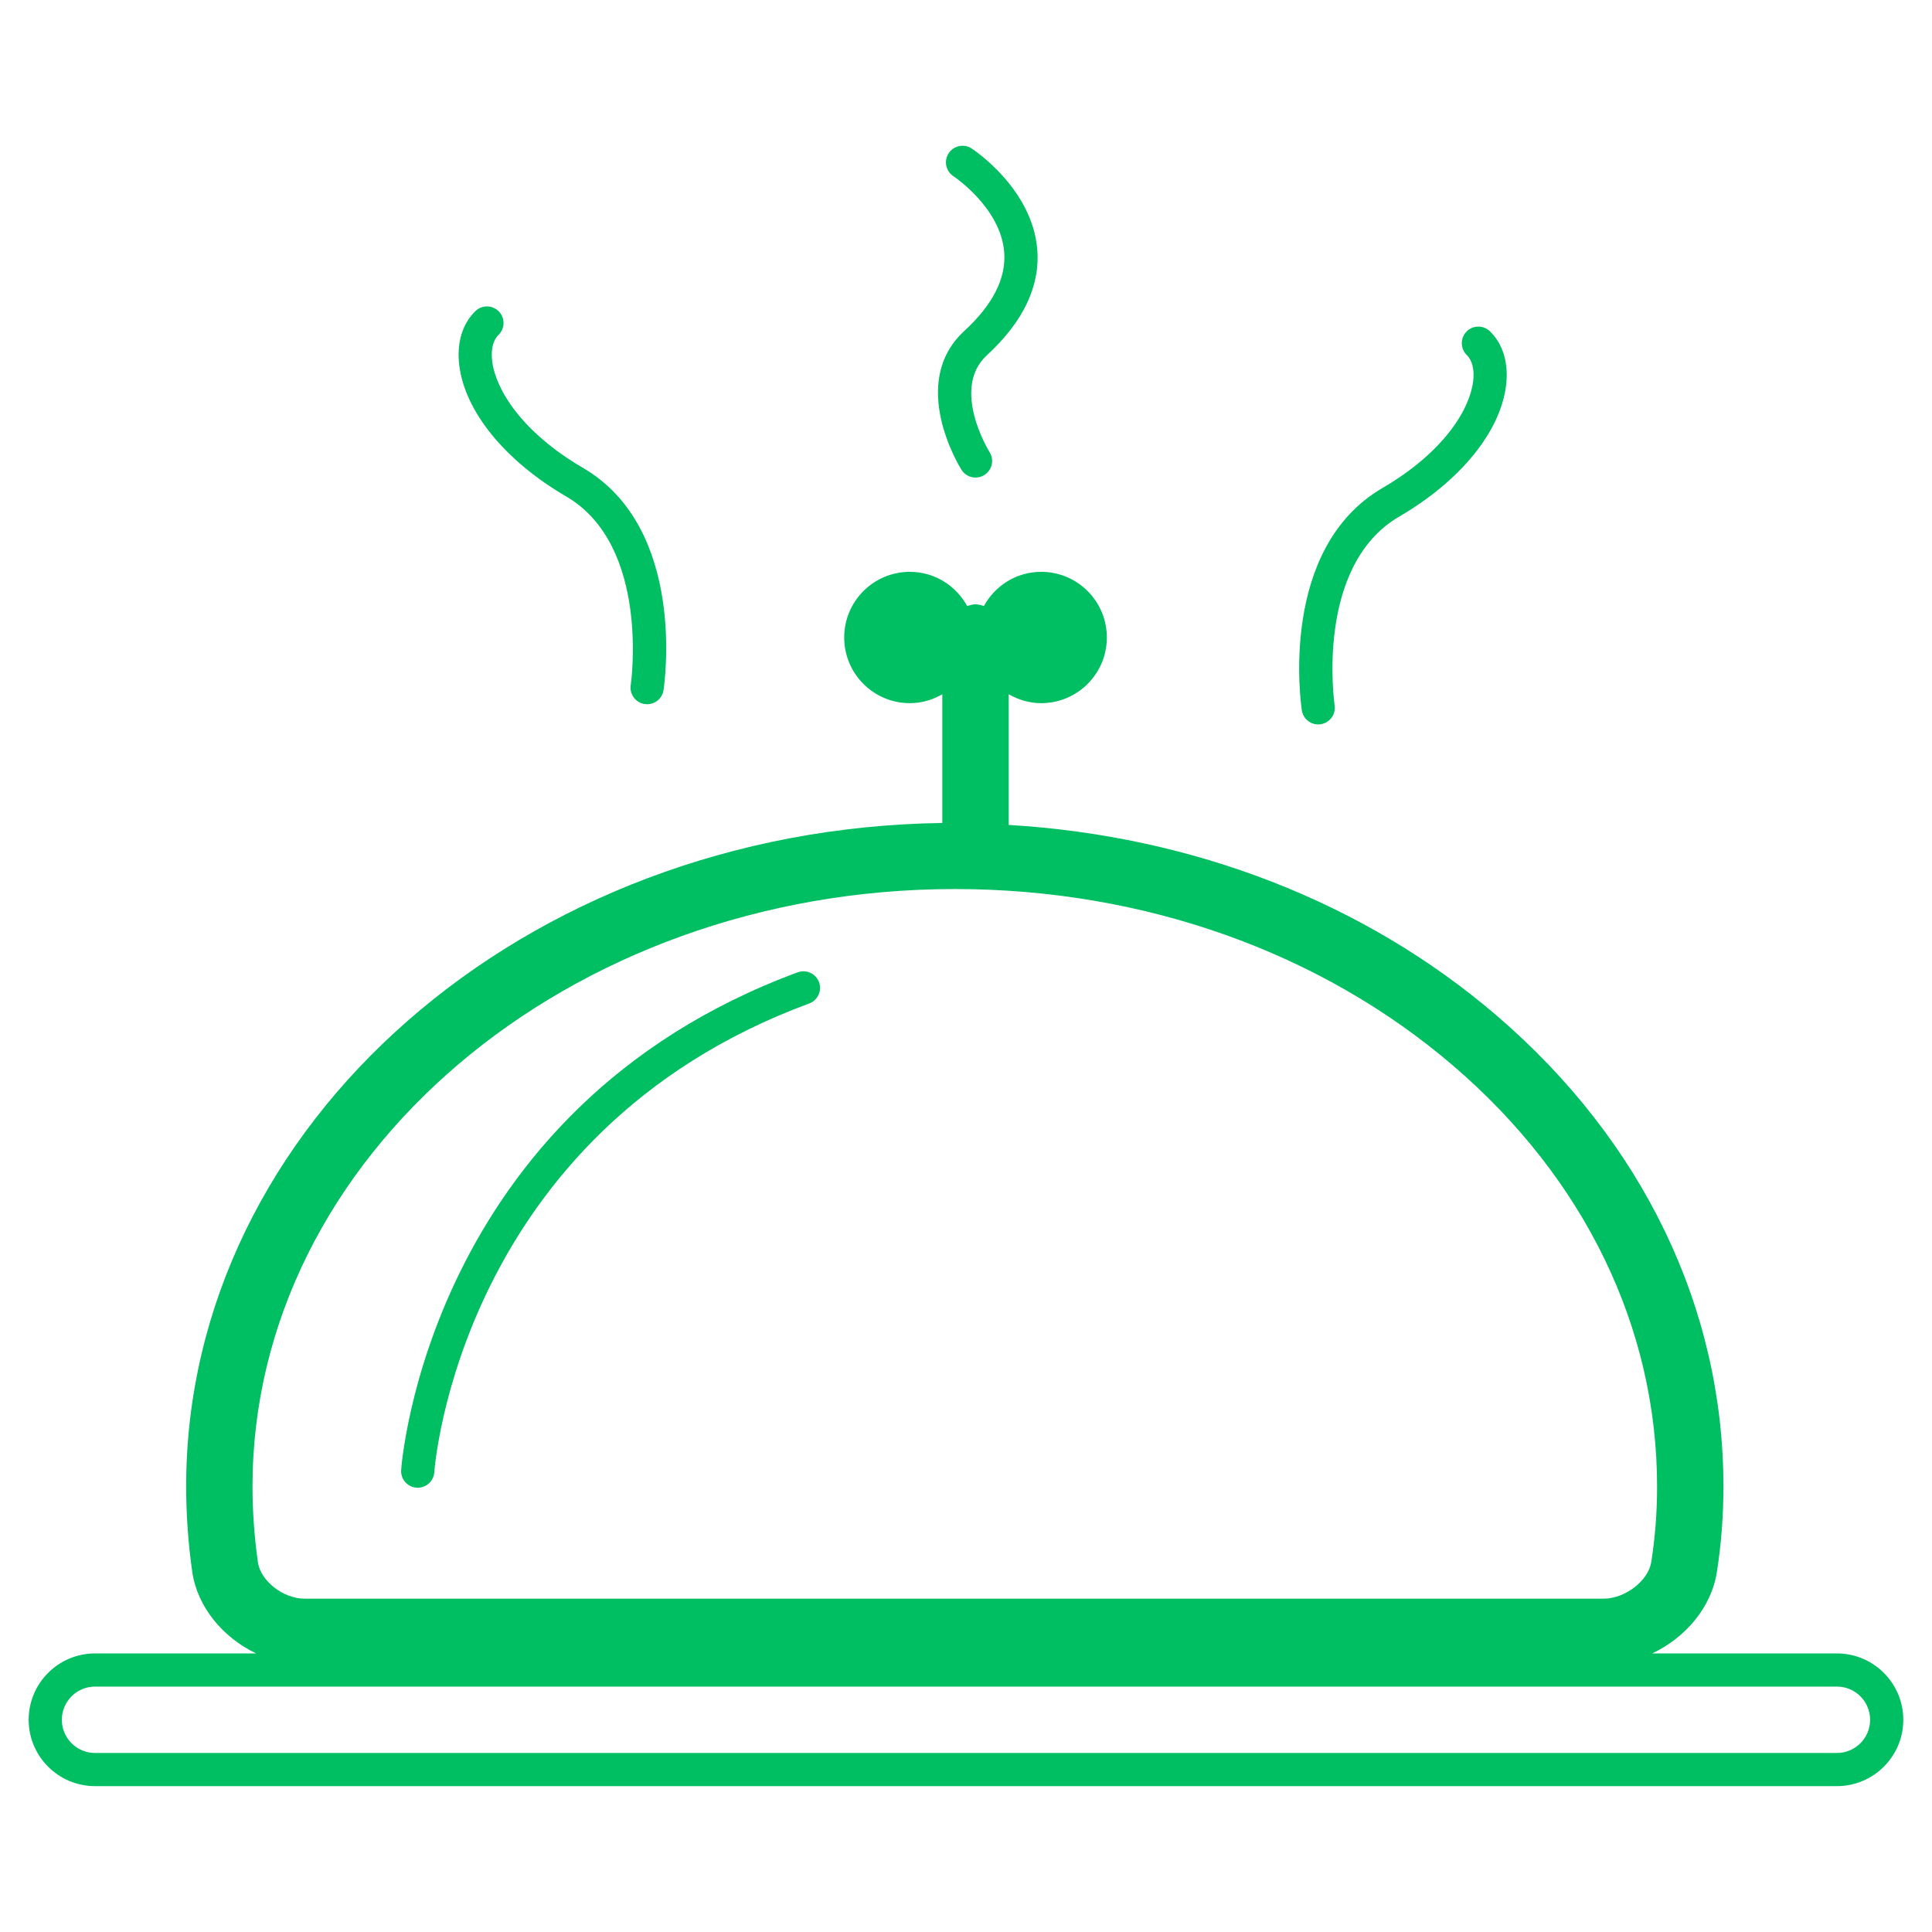 <svg xmlns="http://www.w3.org/2000/svg" xmlns:xlink="http://www.w3.org/1999/xlink" width="500" zoomAndPan="magnify" viewBox="0 0 375 375" height="500" preserveAspectRatio="xMidYMid meet" version="1.0"><defs><clipPath id="8433a2ae16"><path d="M 5.562 110 L 369.312 110 L 369.312 347 L 5.562 347 Z M 5.562 110 " clip-rule="nonzero"/></clipPath></defs><g clip-path="url(#8433a2ae16)"><path fill="#00bf63" d="M 356.547 320.93 L 320.691 320.93 C 327.148 317.871 332.18 311.984 333.242 305.156 C 334.105 299.656 334.516 294.215 334.516 288.516 C 334.523 253.918 318.875 221.449 290.461 197.086 C 264.82 175.098 231.516 162.242 195.789 160.117 L 195.789 134.75 C 197.656 135.82 199.789 136.484 202.094 136.484 C 209.129 136.484 214.84 130.777 214.84 123.738 C 214.84 116.699 209.129 110.992 202.094 110.992 C 197.277 110.992 193.137 113.691 190.973 117.625 C 190.438 117.484 189.922 117.297 189.344 117.297 C 188.77 117.297 188.254 117.484 187.727 117.625 C 185.559 113.691 181.422 110.992 176.605 110.992 C 169.566 110.992 163.859 116.699 163.859 123.738 C 163.859 130.777 169.566 136.484 176.605 136.484 C 178.906 136.484 181.035 135.82 182.902 134.758 L 182.902 159.738 C 101.758 160.859 36.133 218.176 36.133 288.516 C 36.133 293.957 36.527 299.516 37.305 305.027 C 38.285 311.918 43.27 317.852 49.723 320.93 L 18.441 320.93 C 11.34 320.93 5.562 326.707 5.562 333.809 C 5.562 340.914 11.34 346.688 18.441 346.688 L 356.547 346.688 C 363.652 346.688 369.43 340.914 369.43 333.809 C 369.43 326.707 363.652 320.93 356.547 320.93 Z M 185.332 172.562 C 221.926 172.562 256.281 184.746 282.074 206.867 C 307.586 228.738 321.637 257.738 321.637 288.523 C 321.637 293.539 321.27 298.336 320.512 303.18 C 319.938 306.836 315.434 310.301 311.242 310.301 L 59.125 310.301 C 54.977 310.301 50.57 306.863 50.059 303.223 C 49.367 298.305 49.012 293.359 49.012 288.516 C 49.012 224.586 110.168 172.562 185.332 172.562 Z M 356.547 340.25 L 18.441 340.25 C 14.895 340.25 12.004 337.363 12.004 333.809 C 12.004 330.254 14.895 327.367 18.441 327.367 L 356.547 327.367 C 360.105 327.367 362.988 330.254 362.988 333.809 C 362.988 337.363 360.105 340.25 356.547 340.25 Z M 356.547 340.25 " fill-opacity="1" fill-rule="nonzero"/></g><path fill="#00bf63" d="M 80.887 288.762 C 80.949 288.762 81.02 288.766 81.086 288.766 C 82.773 288.766 84.188 287.445 84.301 285.738 C 84.336 285.082 89.129 219.863 157.066 194.773 C 158.734 194.156 159.59 192.305 158.973 190.633 C 158.355 188.965 156.492 188.113 154.832 188.727 C 82.844 215.316 77.902 284.664 77.863 285.359 C 77.754 287.129 79.109 288.656 80.887 288.762 Z M 80.887 288.762 " fill-opacity="1" fill-rule="nonzero"/><path fill="#00bf63" d="M 109.891 96.359 C 126.289 105.926 122.465 132.715 122.426 132.984 C 122.152 134.746 123.363 136.387 125.121 136.652 C 125.289 136.676 125.453 136.688 125.613 136.688 C 127.176 136.688 128.551 135.551 128.789 133.957 C 128.98 132.684 133.336 102.574 113.137 90.805 C 101.18 83.816 96.199 75.535 95.531 70.109 C 95.254 67.863 95.691 66.047 96.766 64.996 C 98.035 63.754 98.062 61.715 96.82 60.445 C 95.582 59.176 93.535 59.148 92.266 60.395 C 89.723 62.879 88.613 66.613 89.141 70.898 C 90.25 79.898 98.012 89.426 109.891 96.359 Z M 109.891 96.359 " fill-opacity="1" fill-rule="nonzero"/><path fill="#00bf63" d="M 255.863 140.613 C 256.023 140.613 256.191 140.598 256.352 140.574 C 258.113 140.301 259.32 138.66 259.051 136.902 C 259.012 136.633 255.137 109.879 271.578 100.277 C 283.465 93.336 291.219 83.816 292.328 74.812 C 292.855 70.523 291.75 66.793 289.203 64.309 C 287.93 63.07 285.887 63.09 284.652 64.359 C 283.41 65.637 283.434 67.672 284.703 68.914 C 285.777 69.969 286.215 71.777 285.938 74.027 C 285.27 79.449 280.297 87.73 268.34 94.719 C 248.148 106.496 252.496 136.598 252.688 137.875 C 252.934 139.473 254.305 140.613 255.863 140.613 Z M 255.863 140.613 " fill-opacity="1" fill-rule="nonzero"/><path fill="#00bf63" d="M 186.625 91.191 C 187.238 92.164 188.281 92.695 189.355 92.695 C 189.941 92.695 190.535 92.535 191.062 92.199 C 192.57 91.254 193.027 89.266 192.082 87.766 C 191.996 87.641 184.48 75.469 191.535 68.977 C 198.625 62.453 201.922 55.523 201.328 48.391 C 200.371 36.656 189.074 29.133 188.59 28.816 C 187.102 27.852 185.105 28.27 184.133 29.75 C 183.16 31.238 183.578 33.234 185.066 34.207 C 185.156 34.266 194.207 40.281 194.914 48.918 C 195.328 53.973 192.727 59.125 187.168 64.238 C 176.227 74.316 186.195 90.508 186.625 91.191 Z M 186.625 91.191 " fill-opacity="1" fill-rule="nonzero"/></svg>